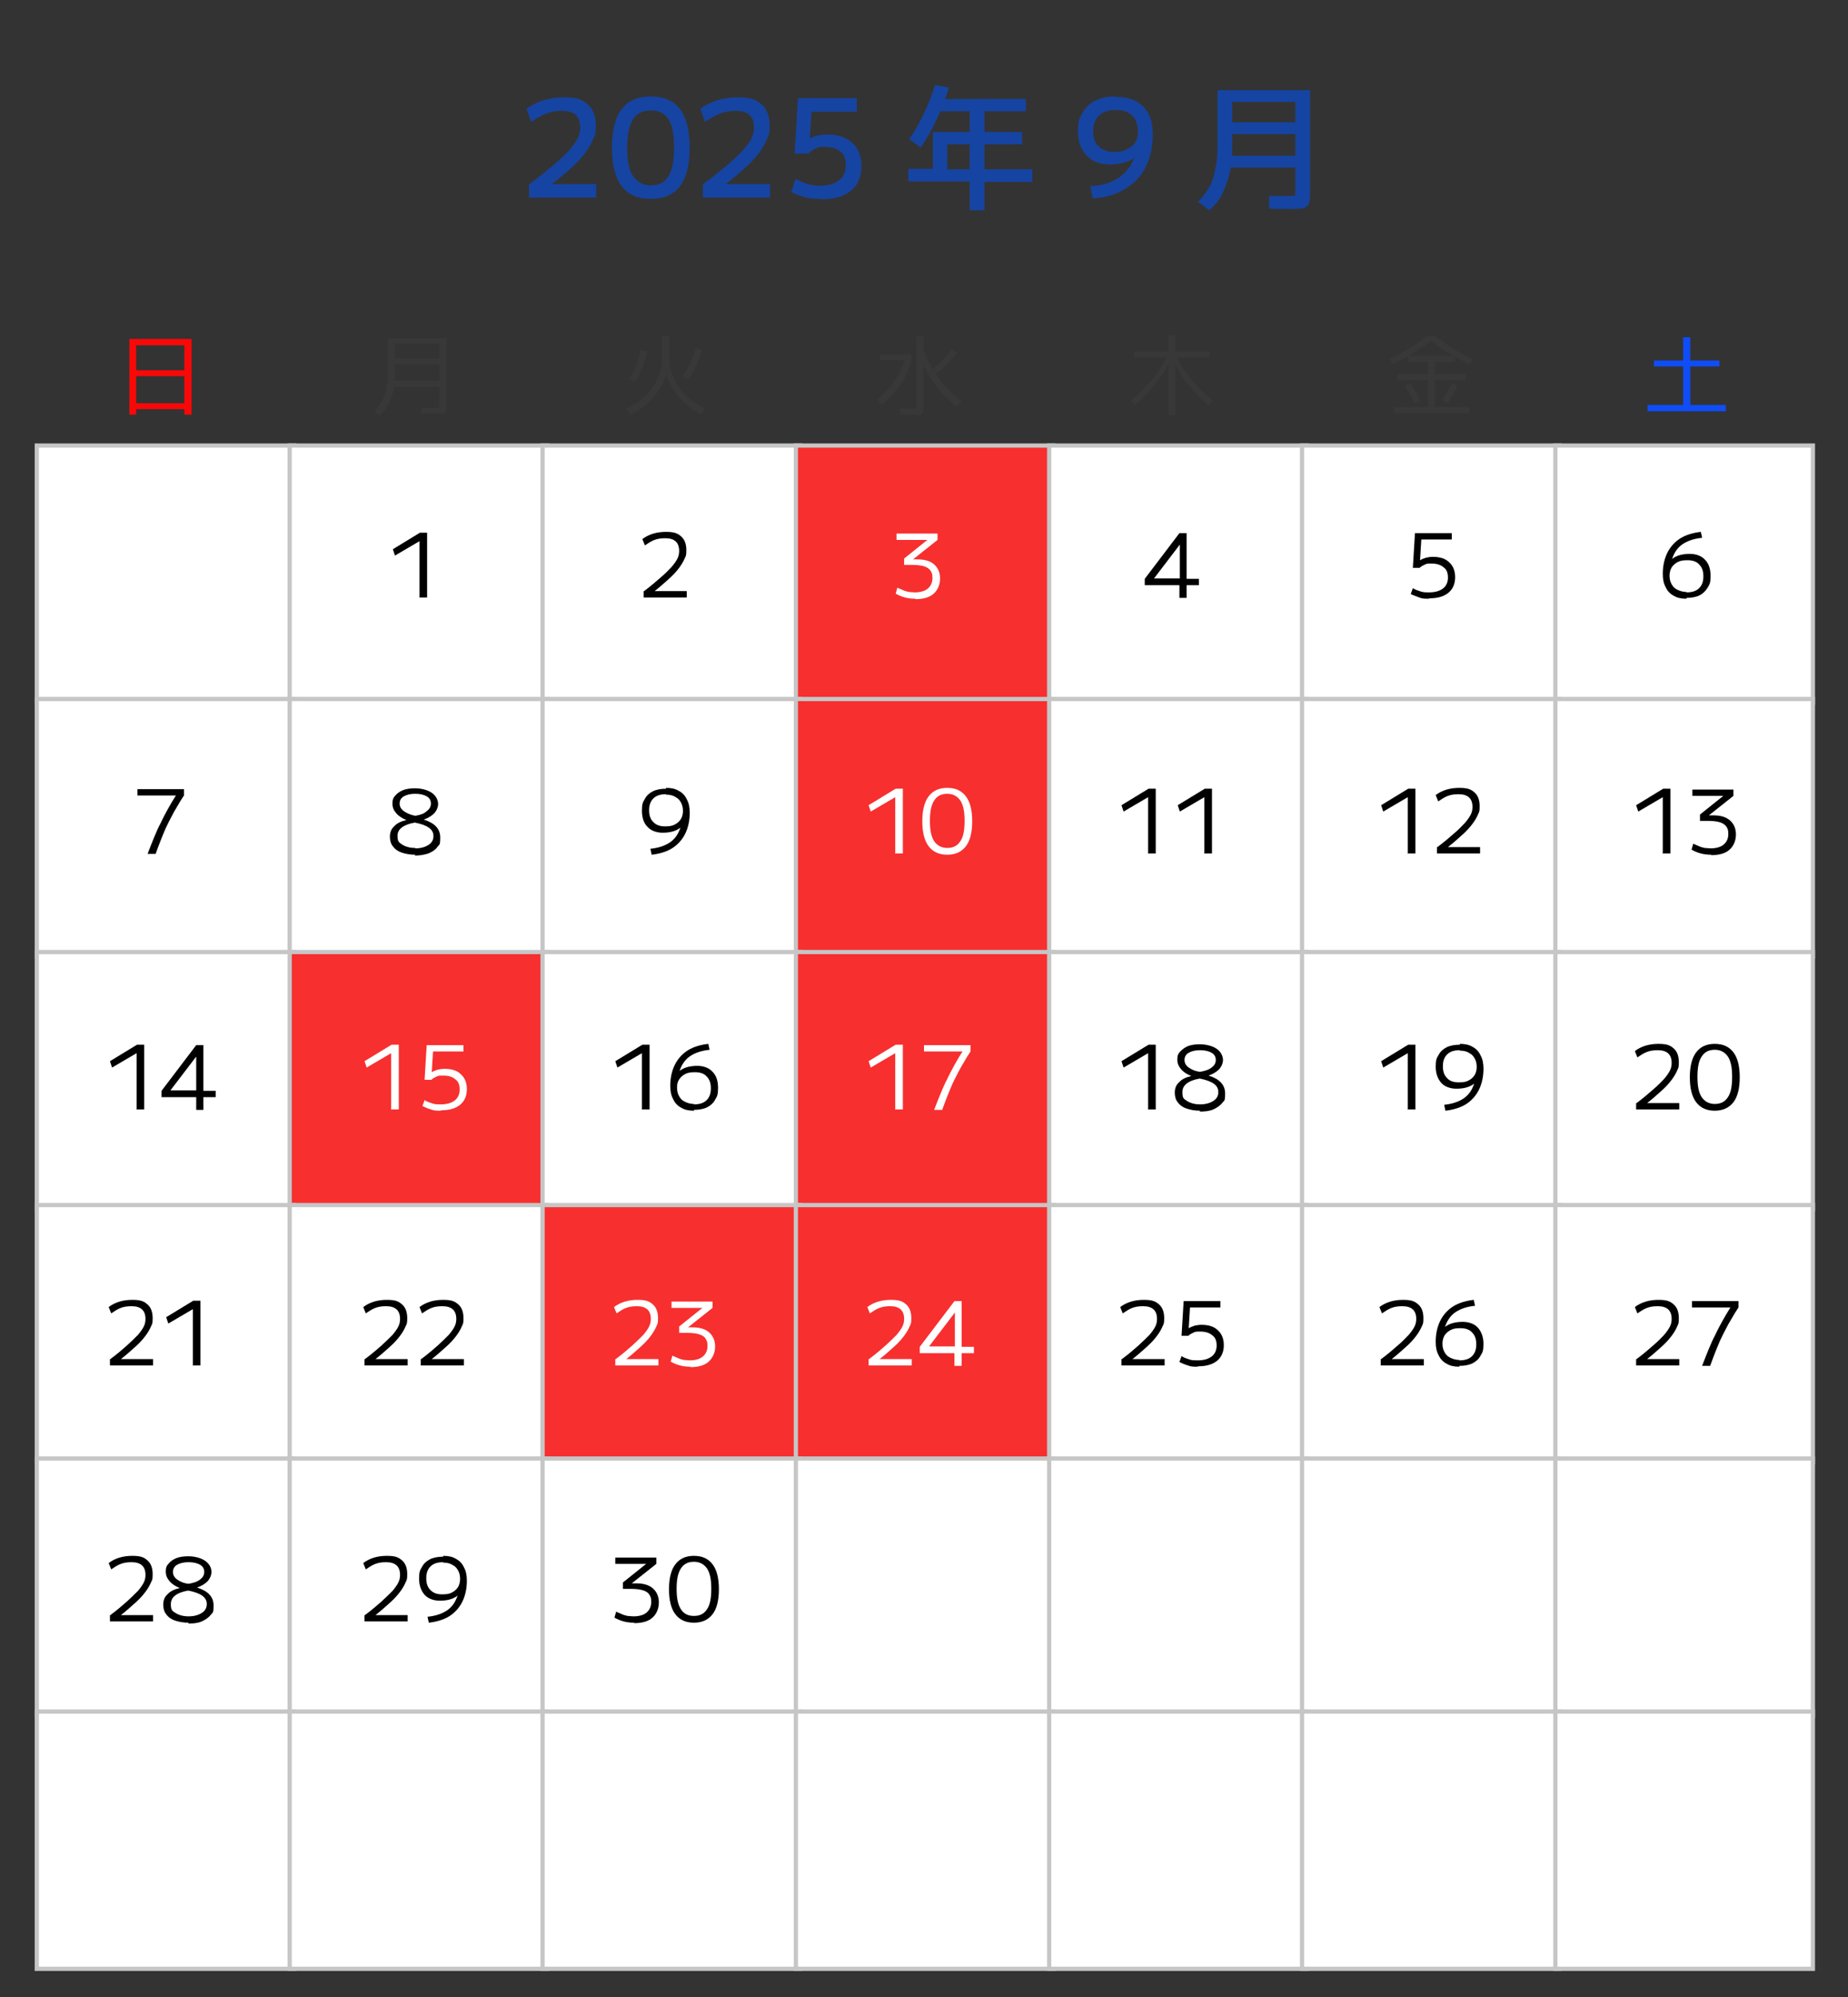 <?xml version="1.0" encoding="UTF-8"?>
<svg xmlns="http://www.w3.org/2000/svg" version="1.1" viewBox="0 0 437 472">
  <rect x="0" y="0" width="437" height="472" fill="#333333" stroke="none"/>
  <!-- Generator: Adobe Illustrator 29.6.1, SVG Export Plug-In . SVG Version: 2.1.1 Build 9)  -->
  <g id="_レイヤー_1" data-name="レイヤー_1">
    <path d="M30.6,98v-17.9h14.7v17.9h-1.7v-1.3h-11.4v-1.4h11.4v-6.4h-11.4v-1.4h11.4v-5.9h-11.4v16.4h-1.7Z" fill="#f90808"/>
    <path d="M89.8,98.2l-1.3-1c.6-.6,1.1-1.2,1.5-1.8.4-.6.7-1.3,1-2,.2-.7.4-1.6.5-2.5.1-.9.2-2,.2-3.2v-7.8h13.9v15.4c0,.6,0,1.1,0,1.4,0,.4-.2.6-.3.8-.2.2-.4.3-.8.3-.3,0-.8,0-1.4,0s-.7,0-1.3,0c-.5,0-1.2,0-2.1,0v-1.4c.8,0,1.4,0,1.9,0,.5,0,.9,0,1.1,0,.4,0,.7,0,.9,0,.2,0,.3-.1.3-.3,0-.2,0-.5,0-.9v-3.8h-11.3v-1.4h11.3v-3.9h-10.5v-1.3h10.5v-3.6h-10.5v7c0,1.6-.1,2.9-.4,4.1-.2,1.2-.6,2.3-1.1,3.2-.5.9-1.2,1.8-2,2.6Z" fill="#383838"/>
    <path d="M149,97.9l-.9-1.3c1.8-.8,3.3-1.9,4.6-3.1,1.3-1.3,2.2-2.7,2.9-4.3.7-1.6,1-3.3,1-5.1v-4.7h1.7v4.7c0,1.5-.2,2.9-.7,4.3-.4,1.4-1.1,2.7-1.9,3.9-.8,1.2-1.8,2.3-2.9,3.3-1.1,1-2.4,1.7-3.8,2.4ZM150.2,90.2l-1.3-.7c.6-1,1.2-2.1,1.6-3.2.4-1.2.8-2.4,1-3.6l1.5.3c-.2,1.3-.6,2.6-1.1,3.8-.5,1.2-1,2.4-1.7,3.4ZM165.9,97.9c-1.4-.6-2.6-1.4-3.7-2.4-1.1-1-2.1-2-2.9-3.3-.8-1.2-1.4-2.5-1.9-3.9-.4-1.4-.7-2.8-.7-4.3h1.5c0,1.8.3,3.5,1,5.1.7,1.6,1.6,3,2.9,4.3,1.3,1.3,2.8,2.3,4.6,3.1l-.9,1.3ZM162.7,89.6l-1.3-.8c.7-.9,1.4-1.9,1.9-3,.5-1.1.9-2.2,1.2-3.5l1.5.4c-.7,2.6-1.8,4.9-3.3,6.9Z" fill="#383838"/>
    <path d="M208.4,95.7l-.9-1.3c.7-.6,1.5-1.2,2.1-2,.7-.7,1.3-1.5,1.9-2.4.6-.8,1.1-1.7,1.5-2.6s.8-1.8,1.1-2.6l1.4.3c-.3,1.4-.9,2.7-1.5,4s-1.5,2.5-2.4,3.6c-.9,1.1-2,2.1-3.1,3ZM208.1,85.1v-1.4h7.4v1.4h-7.4ZM215.9,98c-.4,0-.8,0-1.3,0-.5,0-1.1,0-1.8,0v-1.4c.6,0,1.2,0,1.7,0,.5,0,.9,0,1.2,0s.6,0,.8,0c.2,0,.3-.1.3-.3s0-.4,0-.8v-16h1.6v16c0,.6,0,1.1,0,1.4s-.2.6-.3.8c-.2.2-.4.3-.7.4-.3,0-.8,0-1.3,0ZM226.1,96c-1.4-1-2.7-2.2-3.8-3.6-1.2-1.4-2.2-2.9-3.1-4.5-.9-1.6-1.6-3.3-2.1-5l1.3-.3c.5,1.5,1.2,3,2.1,4.5.9,1.5,1.9,2.9,3.1,4.2,1.2,1.3,2.4,2.5,3.8,3.5l-1,1.2ZM220.7,89l-1-1.2c1-.7,1.9-1.4,2.8-2.3.9-.9,1.8-1.9,2.6-3l1.2.9c-.8,1.1-1.7,2.1-2.7,3-1,.9-2,1.8-3,2.5Z" fill="#383838"/>
    <path d="M268.4,95.9l-1-1.2c2-1.7,3.8-3.5,5.2-5.2,1.4-1.8,2.6-3.6,3.5-5.6l1,.5c-.9,2.1-2.1,4.1-3.6,6-1.5,1.9-3.2,3.7-5.3,5.5ZM276.3,98.2v-13.7h-8.1v-1.4h8.1v-3.9h1.6v3.9h8.1v1.4h-8.1v13.7h-1.6ZM285.9,95.9c-2-1.7-3.8-3.6-5.3-5.5-1.5-1.9-2.6-3.9-3.6-6l1-.5c.9,1.9,2.1,3.8,3.6,5.6,1.4,1.8,3.2,3.5,5.2,5.2l-1,1.2Z" fill="#383838"/>
    <path d="M329.3,86.1l-.6-1.3c1.7-.8,3.2-1.7,4.6-2.5,1.4-.9,2.8-1.8,4.1-2.9h2c1.3,1,2.7,2,4.1,2.9,1.4.9,2.9,1.7,4.6,2.5l-.6,1.3c-1.7-.8-3.3-1.7-4.8-2.6-1.5-.9-3-1.9-4.3-3-1.4,1.1-2.8,2.1-4.3,3-1.5.9-3.1,1.8-4.9,2.6ZM329.6,97.6v-1.4h8.1v-6.4h-7.2v-1.4h7.2v-2.9h-4.7v-1.4h11.1v1.4h-4.7v2.9h7.2v1.4h-7.2v6.4h8.1v1.4h-17.8ZM334.5,95.3c-.3-.7-.7-1.4-1.1-2.1-.4-.7-.8-1.3-1.2-1.9l1.3-.8c.4.6.8,1.3,1.2,2,.4.7.8,1.4,1.1,2.2l-1.4.7ZM342.4,95.3l-1.3-.8c.4-.7.8-1.3,1.2-2,.4-.7.7-1.4,1-2l1.4.7c-.3.7-.7,1.4-1.1,2.1-.4.7-.8,1.4-1.3,2.1Z" fill="#383838"/>
    <path d="M389.6,97.2v-1.5h8.4v-9.1h-6.9v-1.4h6.9v-5.5h1.7v5.5h6.9v1.4h-6.9v9.1h8.4v1.5h-18.5Z" fill="#0f4df7"/>
    <g>
      <rect x="8.7" y="105.3" width="60.9" height="60.8" fill="#fff"/>
      <path d="M69,105.8v59.8H9.2v-59.8h59.9M70,104.8H8.2v61.8h61.9v-61.8h0Z" fill="#c6c6c6"/>
    </g>
    <g>
      <rect x="68.5" y="105.3" width="60.9" height="60.8" fill="#fff"/>
      <path d="M128.9,105.8v59.8h-59.9v-59.8h59.9M129.9,104.8h-61.9v61.8h61.9v-61.8h0Z" fill="#c6c6c6"/>
    </g>
    <g>
      <rect x="128.4" y="105.3" width="60.9" height="60.8" fill="#fff"/>
      <path d="M188.7,105.8v59.8h-59.9v-59.8h59.9M189.7,104.8h-61.9v61.8h61.9v-61.8h0Z" fill="#c6c6c6"/>
    </g>
    <g>
      <rect x="188.2" y="105.3" width="60.9" height="60.8" fill="#f72f2f"/>
      <path d="M248.6,105.8v59.8h-59.9v-59.8h59.9M249.6,104.8h-61.9v61.8h61.9v-61.8h0Z" fill="#c6c6c6"/>
    </g>
    <g>
      <rect x="248.1" y="105.3" width="60.9" height="60.8" fill="#fff"/>
      <path d="M308.5,105.8v59.8h-59.9v-59.8h59.9M309.5,104.8h-61.9v61.8h61.9v-61.8h0Z" fill="#c6c6c6"/>
    </g>
    <g>
      <rect x="308" y="105.3" width="60.9" height="60.8" fill="#fff"/>
      <path d="M368.3,105.8v59.8h-59.9v-59.8h59.9M369.3,104.8h-61.9v61.8h61.9v-61.8h0Z" fill="#c6c6c6"/>
    </g>
    <g>
      <rect x="367.8" y="105.3" width="60.9" height="60.8" fill="#fff"/>
      <path d="M428.2,105.8v59.8h-59.9v-59.8h59.9M429.2,104.8h-61.9v61.8h61.9v-61.8h0Z" fill="#c6c6c6"/>
    </g>
    <g>
      <rect x="8.7" y="165.2" width="60.9" height="60.8" fill="#fff"/>
      <path d="M69,165.7v59.8H9.2v-59.8h59.9M70,164.7H8.2v61.8h61.9v-61.8h0Z" fill="#c6c6c6"/>
    </g>
    <g>
      <rect x="68.5" y="165.2" width="60.9" height="60.8" fill="#fff"/>
      <path d="M128.9,165.7v59.8h-59.9v-59.8h59.9M129.9,164.7h-61.9v61.8h61.9v-61.8h0Z" fill="#c6c6c6"/>
    </g>
    <g>
      <rect x="128.4" y="165.2" width="60.9" height="60.8" fill="#fff"/>
      <path d="M188.7,165.7v59.8h-59.9v-59.8h59.9M189.7,164.7h-61.9v61.8h61.9v-61.8h0Z" fill="#c6c6c6"/>
    </g>
    <g>
      <rect x="188.2" y="165.2" width="60.9" height="60.8" fill="#f72f2f"/>
      <path d="M248.6,165.7v59.8h-59.9v-59.8h59.9M249.6,164.7h-61.9v61.8h61.9v-61.8h0Z" fill="#c6c6c6"/>
    </g>
    <g>
      <rect x="248.1" y="165.2" width="60.9" height="60.8" fill="#fff"/>
      <path d="M308.5,165.7v59.8h-59.9v-59.8h59.9M309.5,164.7h-61.9v61.8h61.9v-61.8h0Z" fill="#c6c6c6"/>
    </g>
    <g>
      <rect x="308" y="165.2" width="60.9" height="60.8" fill="#fff"/>
      <path d="M368.3,165.7v59.8h-59.9v-59.8h59.9M369.3,164.7h-61.9v61.8h61.9v-61.8h0Z" fill="#c6c6c6"/>
    </g>
    <g>
      <rect x="367.8" y="165.2" width="60.9" height="60.8" fill="#fff"/>
      <path d="M428.2,165.7v59.8h-59.9v-59.8h59.9M429.2,164.7h-61.9v61.8h61.9v-61.8h0Z" fill="#c6c6c6"/>
    </g>
    <g>
      <rect x="8.7" y="225" width="60.9" height="60.8" fill="#fff"/>
      <path d="M69,225.5v59.8H9.2v-59.8h59.9M70,224.5H8.2v61.8h61.9v-61.8h0Z" fill="#c6c6c6"/>
    </g>
    <g>
      <rect x="68.5" y="225" width="60.9" height="60.8" fill="#f72f2f"/>
      <path d="M128.9,225.5v59.8h-59.9v-59.8h59.9M129.9,224.5h-61.9v61.8h61.9v-61.8h0Z" fill="#c6c6c6"/>
    </g>
    <g>
      <rect x="128.4" y="225" width="60.9" height="60.8" fill="#fff"/>
      <path d="M188.7,225.5v59.8h-59.9v-59.8h59.9M189.7,224.5h-61.9v61.8h61.9v-61.8h0Z" fill="#c6c6c6"/>
    </g>
    <g>
      <rect x="188.2" y="225" width="60.9" height="60.8" fill="#f72f2f"/>
      <path d="M248.6,225.5v59.8h-59.9v-59.8h59.9M249.6,224.5h-61.9v61.8h61.9v-61.8h0Z" fill="#c6c6c6"/>
    </g>
    <g>
      <rect x="248.1" y="225" width="60.9" height="60.8" fill="#fff"/>
      <path d="M308.5,225.5v59.8h-59.9v-59.8h59.9M309.5,224.5h-61.9v61.8h61.9v-61.8h0Z" fill="#c6c6c6"/>
    </g>
    <g>
      <rect x="308" y="225" width="60.9" height="60.8" fill="#fff"/>
      <path d="M368.3,225.5v59.8h-59.9v-59.8h59.9M369.3,224.5h-61.9v61.8h61.9v-61.8h0Z" fill="#c6c6c6"/>
    </g>
    <g>
      <rect x="367.8" y="225" width="60.9" height="60.8" fill="#fff"/>
      <path d="M428.2,225.5v59.8h-59.9v-59.8h59.9M429.2,224.5h-61.9v61.8h61.9v-61.8h0Z" fill="#c6c6c6"/>
    </g>
    <g>
      <rect x="8.7" y="284.8" width="60.9" height="60.8" fill="#fff"/>
      <path d="M69,285.3v59.8H9.2v-59.8h59.9M70,284.3H8.2v61.8h61.9v-61.8h0Z" fill="#c6c6c6"/>
    </g>
    <g>
      <rect x="68.5" y="284.8" width="60.9" height="60.8" fill="#fff"/>
      <path d="M128.9,285.3v59.8h-59.9v-59.8h59.9M129.9,284.3h-61.9v61.8h61.9v-61.8h0Z" fill="#c6c6c6"/>
    </g>
    <g>
      <rect x="128.4" y="284.8" width="60.9" height="60.8" fill="#f72f2f"/>
      <path d="M188.7,285.3v59.8h-59.9v-59.8h59.9M189.7,284.3h-61.9v61.8h61.9v-61.8h0Z" fill="#c6c6c6"/>
    </g>
    <g>
      <rect x="188.2" y="284.8" width="60.9" height="60.8" fill="#f72f2f"/>
      <path d="M248.6,285.3v59.8h-59.9v-59.8h59.9M249.6,284.3h-61.9v61.8h61.9v-61.8h0Z" fill="#c6c6c6"/>
    </g>
    <g>
      <rect x="248.1" y="284.8" width="60.9" height="60.8" fill="#fff"/>
      <path d="M308.5,285.3v59.8h-59.9v-59.8h59.9M309.5,284.3h-61.9v61.8h61.9v-61.8h0Z" fill="#c6c6c6"/>
    </g>
    <g>
      <rect x="308" y="284.8" width="60.9" height="60.8" fill="#fff"/>
      <path d="M368.3,285.3v59.8h-59.9v-59.8h59.9M369.3,284.3h-61.9v61.8h61.9v-61.8h0Z" fill="#c6c6c6"/>
    </g>
    <g>
      <rect x="367.8" y="284.8" width="60.9" height="60.8" fill="#fff"/>
      <path d="M428.2,285.3v59.8h-59.9v-59.8h59.9M429.2,284.3h-61.9v61.8h61.9v-61.8h0Z" fill="#c6c6c6"/>
    </g>
    <g>
      <rect x="8.7" y="344.7" width="60.9" height="60.8" fill="#fff"/>
      <path d="M69,345.2v59.8H9.2v-59.8h59.9M70,344.2H8.2v61.8h61.9v-61.8h0Z" fill="#c6c6c6"/>
    </g>
    <g>
      <rect x="68.5" y="344.7" width="60.9" height="60.8" fill="#fff"/>
      <path d="M128.9,345.2v59.8h-59.9v-59.8h59.9M129.9,344.2h-61.9v61.8h61.9v-61.8h0Z" fill="#c6c6c6"/>
    </g>
    <g>
      <rect x="128.4" y="344.7" width="60.9" height="60.8" fill="#fff"/>
      <path d="M188.7,345.2v59.8h-59.9v-59.8h59.9M189.7,344.2h-61.9v61.8h61.9v-61.8h0Z" fill="#c6c6c6"/>
    </g>
    <g>
      <rect x="188.2" y="344.7" width="60.9" height="60.8" fill="#fff"/>
      <path d="M248.6,345.2v59.8h-59.9v-59.8h59.9M249.6,344.2h-61.9v61.8h61.9v-61.8h0Z" fill="#c6c6c6"/>
    </g>
    <g>
      <rect x="248.1" y="344.7" width="60.9" height="60.8" fill="#fff"/>
      <path d="M308.5,345.2v59.8h-59.9v-59.8h59.9M309.5,344.2h-61.9v61.8h61.9v-61.8h0Z" fill="#c6c6c6"/>
    </g>
    <g>
      <rect x="308" y="344.7" width="60.9" height="60.8" fill="#fff"/>
      <path d="M368.3,345.2v59.8h-59.9v-59.8h59.9M369.3,344.2h-61.9v61.8h61.9v-61.8h0Z" fill="#c6c6c6"/>
    </g>
    <g>
      <rect x="367.8" y="344.7" width="60.9" height="60.8" fill="#fff"/>
      <path d="M428.2,345.2v59.8h-59.9v-59.8h59.9M429.2,344.2h-61.9v61.8h61.9v-61.8h0Z" fill="#c6c6c6"/>
    </g>
    <g>
      <rect x="8.7" y="404.5" width="60.9" height="60.8" fill="#fff"/>
      <path d="M69,405v59.8H9.2v-59.8h59.9M70,404H8.2v61.8h61.9v-61.8h0Z" fill="#c6c6c6"/>
    </g>
    <g>
      <rect x="68.5" y="404.5" width="60.9" height="60.8" fill="#fff"/>
      <path d="M128.9,405v59.8h-59.9v-59.8h59.9M129.9,404h-61.9v61.8h61.9v-61.8h0Z" fill="#c6c6c6"/>
    </g>
    <g>
      <rect x="128.4" y="404.5" width="60.9" height="60.8" fill="#fff"/>
      <path d="M188.7,405v59.8h-59.9v-59.8h59.9M189.7,404h-61.9v61.8h61.9v-61.8h0Z" fill="#c6c6c6"/>
    </g>
    <g>
      <rect x="188.2" y="404.5" width="60.9" height="60.8" fill="#fff"/>
      <path d="M248.6,405v59.8h-59.9v-59.8h59.9M249.6,404h-61.9v61.8h61.9v-61.8h0Z" fill="#c6c6c6"/>
    </g>
    <g>
      <rect x="248.1" y="404.5" width="60.9" height="60.8" fill="#fff"/>
      <path d="M308.5,405v59.8h-59.9v-59.8h59.9M309.5,404h-61.9v61.8h61.9v-61.8h0Z" fill="#c6c6c6"/>
    </g>
    <g>
      <rect x="308" y="404.5" width="60.9" height="60.8" fill="#fff"/>
      <path d="M368.3,405v59.8h-59.9v-59.8h59.9M369.3,404h-61.9v61.8h61.9v-61.8h0Z" fill="#c6c6c6"/>
    </g>
    <g>
      <rect x="367.8" y="404.5" width="60.9" height="60.8" fill="#fff"/>
      <path d="M428.2,405v59.8h-59.9v-59.8h59.9M429.2,404h-61.9v61.8h61.9v-61.8h0Z" fill="#c6c6c6"/>
    </g>
  </g>
  <g id="_レイヤー_2" data-name="レイヤー_2">
    <g>
      <path d="M34.9,201.8c.5-1.3,1-2.6,1.5-3.8s1-2.4,1.6-3.5c.5-1.1,1.1-2.2,1.7-3.3s1.2-2.1,1.9-3.2h0s-9.1,0-9.1,0v-1.5h11v1.5c-.6.9-1.1,1.7-1.6,2.6-.5.8-1,1.7-1.4,2.5-.4.8-.9,1.7-1.3,2.6-.4.9-.8,1.9-1.2,2.9-.4,1-.8,2.1-1.2,3.2h-1.8Z"/>
      <path d="M32.3,262.3v-13.4h0l-5.8,3.4-.5-1.5,6.4-3.9h1.7v15.3h-1.7Z"/>
      <path d="M46.4,262.3v-3h-8.2v-1.5l8.2-10.8h1.7v10.8h2.9v1.5h-2.9v3h-1.7ZM40.2,257.7h6.2v-8h0l-6.1,8h0Z"/>
      <path d="M26.1,321.2c1.6-1.2,2.9-2.3,3.9-3.2s1.9-1.8,2.6-2.5c.6-.7,1.1-1.4,1.4-2,.3-.6.4-1.2.4-1.8,0-2-1.1-3-3.3-3s-3.2.6-4.8,1.7l-.6-1.5c1.6-1.2,3.5-1.7,5.6-1.7s2.8.4,3.6,1.1c.8.7,1.2,1.8,1.2,3.2s-.1,1.3-.4,2c-.3.7-.7,1.4-1.3,2.2s-1.3,1.6-2.3,2.5c-1,.9-2.1,1.9-3.5,3h0s7.6,0,7.6,0v1.5h-10.2v-1.5Z"/>
      <path d="M45.6,322.8v-13.4h0l-5.8,3.4-.5-1.5,6.4-3.9h1.7v15.3h-1.7Z"/>
      <path d="M26.1,381.7c1.6-1.2,2.9-2.3,3.9-3.2s1.9-1.8,2.6-2.5c.6-.7,1.1-1.4,1.4-2,.3-.6.4-1.2.4-1.8,0-2-1.1-3-3.3-3s-3.2.6-4.8,1.7l-.6-1.5c1.6-1.2,3.5-1.7,5.6-1.7s2.8.4,3.6,1.1c.8.7,1.2,1.8,1.2,3.2s-.1,1.3-.4,2c-.3.7-.7,1.4-1.3,2.2s-1.3,1.6-2.3,2.5c-1,.9-2.1,1.9-3.5,3h0s7.6,0,7.6,0v1.5h-10.2v-1.5Z"/>
      <path d="M44.6,383.5c-1.2,0-2.3-.2-3.2-.5-.9-.3-1.6-.8-2.1-1.5-.5-.6-.7-1.4-.7-2.3s.3-1.8,1-2.4c.6-.7,1.6-1.2,2.9-1.5h0c-1-.4-1.8-.9-2.4-1.6s-.9-1.4-.9-2.3.2-1.4.7-1.9c.4-.5,1.1-1,1.9-1.3.8-.3,1.8-.4,2.8-.4s2,.2,2.8.5c.8.3,1.4.7,1.9,1.3s.7,1.2.7,1.9-.3,1.5-.9,2.2c-.6.6-1.4,1.1-2.5,1.5h0c2.6.8,3.9,2.2,3.9,4.2s-.2,1.6-.7,2.3c-.5.6-1.2,1.1-2.1,1.5-.9.4-2,.5-3.2.5ZM44.6,382c1.3,0,2.3-.3,3.1-.8.8-.5,1.2-1.2,1.2-2.1s-.4-1.5-1.1-2-1.8-.9-3.3-1.2c-2.8.5-4.1,1.6-4.1,3.2s.4,1.6,1.1,2.1c.8.5,1.8.8,3.1.8ZM44.6,374.3c1.2-.2,2.1-.5,2.7-1,.7-.5,1-1.1,1-1.8s-.3-1.3-1-1.7-1.6-.6-2.7-.6-2,.2-2.7.6c-.7.4-1,1-1,1.7s.3,1.3,1,1.8,1.6.9,2.7,1Z"/>
    </g>
    <g>
      <path d="M99.2,141.3v-13.4h0l-5.8,3.4-.5-1.5,6.4-3.9h1.7v15.3h-1.7Z"/>
      <path d="M98.2,202c-1.2,0-2.3-.2-3.2-.5-.9-.3-1.6-.8-2.1-1.5-.5-.6-.7-1.4-.7-2.3s.3-1.8,1-2.4c.6-.7,1.6-1.2,2.9-1.5h0c-1-.4-1.8-.9-2.4-1.6-.6-.7-.9-1.4-.9-2.3s.2-1.4.7-1.9c.4-.5,1.1-1,1.9-1.3.8-.3,1.8-.4,2.8-.4s2,.2,2.8.5c.8.3,1.4.7,1.9,1.3.4.5.7,1.2.7,1.9s-.3,1.5-.9,2.2c-.6.6-1.4,1.1-2.5,1.5h0c2.6.8,3.9,2.2,3.9,4.2s-.2,1.6-.7,2.3-1.2,1.1-2.1,1.5c-.9.3-2,.5-3.2.5ZM98.2,200.5c1.3,0,2.3-.3,3.1-.8.8-.5,1.2-1.2,1.2-2.1s-.4-1.5-1.1-2-1.8-.9-3.3-1.2c-2.8.5-4.1,1.6-4.1,3.1s.4,1.6,1.1,2.1c.8.5,1.8.8,3.1.8ZM98.2,192.8c1.2-.2,2.1-.5,2.7-1.1.7-.5,1-1.1,1-1.8s-.3-1.3-1-1.7c-.7-.4-1.6-.6-2.7-.6s-2,.2-2.7.6c-.7.4-1,1-1,1.7s.3,1.3,1,1.8,1.6.9,2.7,1.1Z"/>
      <path d="M92.5,262.3v-13.4h0l-5.8,3.4-.5-1.5,6.4-3.9h1.7v15.3h-1.7Z" fill="#fff"/>
      <path d="M104.2,262.5c-.9,0-1.6,0-2.3-.3-.7-.2-1.4-.5-2-.8l.5-1.4c.6.4,1.3.6,1.9.8.6.2,1.2.2,1.9.2,1.4,0,2.5-.3,3.3-.9s1.2-1.5,1.2-2.6-.3-1.9-1-2.4c-.7-.6-1.6-.9-2.8-.9s-1.1,0-1.6.2c-.4.2-.9.4-1.3.8h-1.6l.5-8.2h8.7v1.5h-7.2l-.3,4.9h0c.5-.3.9-.4,1.4-.6.5-.1,1-.2,1.6-.2,1.7,0,3,.4,3.9,1.3.9.8,1.4,2,1.4,3.5s-.5,2.8-1.6,3.7-2.6,1.3-4.5,1.3Z" fill="#fff"/>
      <path d="M86.3,321.2c1.6-1.2,2.9-2.3,3.9-3.2s1.9-1.8,2.6-2.5c.6-.7,1.1-1.4,1.4-2,.3-.6.4-1.2.4-1.8,0-2-1.1-3-3.3-3s-3.2.6-4.8,1.7l-.6-1.5c1.6-1.2,3.5-1.7,5.6-1.7s2.8.4,3.6,1.1c.8.7,1.2,1.8,1.2,3.2s-.1,1.3-.4,2c-.3.7-.7,1.4-1.3,2.2s-1.3,1.6-2.3,2.5c-1,.9-2.1,1.9-3.5,3h0s7.6,0,7.6,0v1.5h-10.2v-1.5Z"/>
      <path d="M99.6,321.2c1.6-1.2,2.9-2.3,3.9-3.2s1.9-1.8,2.6-2.5c.6-.7,1.1-1.4,1.4-2,.3-.6.4-1.2.4-1.8,0-2-1.1-3-3.3-3s-3.2.6-4.8,1.7l-.6-1.5c1.6-1.2,3.5-1.7,5.6-1.7s2.8.4,3.6,1.1c.8.7,1.2,1.8,1.2,3.2s-.1,1.3-.4,2c-.3.7-.7,1.4-1.3,2.2s-1.3,1.6-2.3,2.5c-1,.9-2.1,1.9-3.5,3h0s7.6,0,7.6,0v1.5h-10.2v-1.5Z"/>
      <path d="M86.3,381.7c1.6-1.2,2.9-2.3,3.9-3.2s1.9-1.8,2.6-2.5c.6-.7,1.1-1.4,1.4-2,.3-.6.4-1.2.4-1.8,0-2-1.1-3-3.3-3s-3.2.6-4.8,1.7l-.6-1.5c1.6-1.2,3.5-1.7,5.6-1.7s2.8.4,3.6,1.1c.8.7,1.2,1.8,1.2,3.2s-.1,1.3-.4,2c-.3.7-.7,1.4-1.3,2.2s-1.3,1.6-2.3,2.5c-1,.9-2.1,1.9-3.5,3h0s7.6,0,7.6,0v1.5h-10.2v-1.5Z"/>
      <path d="M104.8,367.7c1.2,0,2.2.2,3,.7.8.4,1.5,1.1,1.9,2,.5.9.7,1.9.7,3.2,0,1.9-.4,3.6-1.1,5-.7,1.4-1.8,2.6-3.1,3.4-1.3.8-3,1.3-4.8,1.5l-.3-1.4c1.9-.2,3.4-.7,4.6-1.5s2-2,2.5-3.5h0c-.5.4-1.1.7-1.8.9-.7.2-1.5.3-2.4.3-1.5,0-2.8-.5-3.6-1.4s-1.3-2.2-1.3-3.8.2-2,.7-2.8c.4-.8,1.1-1.4,1.9-1.8.8-.4,1.9-.6,3.1-.6ZM104.8,369.2c-1.3,0-2.3.3-3,1-.7.7-1,1.6-1,2.8s.3,2.1,1,2.8,1.6,1,2.7,1,1.7-.1,2.3-.4c.6-.3,1.1-.7,1.5-1.3.3-.5.5-1.2.5-1.9s-.1-1.3-.4-1.9c-.3-.6-.7-1.1-1.3-1.4-.6-.4-1.3-.6-2.3-.6Z"/>
    </g>
    <g>
      <path d="M152.3,139.7c1.6-1.2,2.9-2.3,3.9-3.2,1.1-.9,1.9-1.8,2.6-2.5.6-.7,1.1-1.4,1.4-2,.3-.6.4-1.2.4-1.8,0-2-1.1-3-3.3-3s-3.2.6-4.8,1.7l-.6-1.5c1.6-1.2,3.5-1.7,5.6-1.7s2.8.4,3.6,1.1c.8.7,1.2,1.8,1.2,3.2s-.1,1.3-.4,2c-.3.7-.7,1.4-1.3,2.2-.6.8-1.3,1.6-2.3,2.5-1,.9-2.1,1.9-3.5,3h0s7.6,0,7.6,0v1.5h-10.2v-1.5Z"/>
      <path d="M157.5,186.2c1.2,0,2.2.2,3,.7.8.4,1.5,1.1,1.9,2,.5.9.7,1.9.7,3.2,0,1.9-.4,3.6-1.1,5-.7,1.4-1.8,2.6-3.1,3.4-1.3.8-3,1.3-4.8,1.5l-.3-1.4c1.9-.2,3.4-.7,4.6-1.5s2-2,2.5-3.5h0c-.5.4-1.1.7-1.8.9-.7.2-1.5.3-2.4.3-1.5,0-2.8-.5-3.6-1.4-.9-.9-1.3-2.2-1.3-3.8s.2-2,.7-2.8c.4-.8,1.1-1.4,1.9-1.8.8-.4,1.9-.6,3.1-.6ZM157.5,187.7c-1.3,0-2.3.3-3,1s-1,1.6-1,2.8.3,2.1,1,2.8,1.6,1,2.7,1,1.7-.1,2.3-.4c.6-.3,1.1-.7,1.5-1.3.3-.5.5-1.2.5-1.9s-.1-1.3-.4-1.9c-.3-.6-.7-1.1-1.3-1.4-.6-.4-1.3-.6-2.3-.6Z"/>
      <path d="M151.8,262.3v-13.4h0l-5.8,3.4-.5-1.5,6.4-3.9h1.7v15.3h-1.7Z"/>
      <path d="M164.1,262.5c-1.2,0-2.2-.2-3-.7-.8-.4-1.5-1.1-1.9-2-.5-.9-.7-1.9-.7-3.2,0-1.9.4-3.6,1.1-5s1.8-2.6,3.1-3.4c1.3-.8,3-1.3,4.8-1.5l.3,1.4c-1.9.2-3.4.7-4.6,1.5-1.2.8-2,2-2.5,3.5h0c.5-.4,1.1-.7,1.8-.9s1.5-.3,2.4-.3c1.5,0,2.8.5,3.6,1.4.9.9,1.3,2.2,1.3,3.8s-.2,2-.7,2.8c-.4.8-1.1,1.4-1.9,1.8-.8.4-1.9.6-3.1.6ZM164.1,261c1.3,0,2.3-.3,3-1,.7-.7,1-1.6,1-2.8s-.3-2.1-1-2.8c-.6-.7-1.6-1-2.7-1s-1.7.1-2.3.4-1.1.7-1.5,1.3-.5,1.2-.5,1.9.1,1.3.4,1.9c.3.6.7,1.1,1.3,1.4s1.3.6,2.3.6Z"/>
      <path d="M145.6,321.2c1.6-1.2,2.9-2.3,3.9-3.2s1.9-1.8,2.6-2.5c.6-.7,1.1-1.4,1.4-2,.3-.6.4-1.2.4-1.8,0-2-1.1-3-3.3-3s-3.2.6-4.8,1.7l-.6-1.5c1.6-1.2,3.5-1.7,5.6-1.7s2.8.4,3.6,1.1c.8.7,1.2,1.8,1.2,3.2s-.1,1.3-.4,2c-.3.7-.7,1.4-1.3,2.2s-1.3,1.6-2.3,2.5c-1,.9-2.1,1.9-3.5,3h0s7.6,0,7.6,0v1.5h-10.2v-1.5Z" fill="#fff"/>
      <path d="M163.2,323c-1.7,0-3.2-.4-4.6-1.2l.4-1.4c.5.2.9.4,1.4.6.4.2.9.3,1.3.4.4,0,.9.1,1.4.1,1.3,0,2.4-.3,3.1-.9s1.1-1.4,1.1-2.5-.2-1.3-.5-1.8-.9-.8-1.6-1c-.7-.2-1.7-.3-2.8-.3h-1.8v-1.5l5.5-4.4h0s-7.3,0-7.3,0v-1.5h9.7v1.5l-5.8,4.6h0s1.1,0,1.1,0c1.7,0,3,.4,3.9,1.2.9.8,1.4,1.9,1.4,3.3s-.5,2.7-1.5,3.6c-1,.9-2.5,1.3-4.3,1.3Z" fill="#fff"/>
      <path d="M149.9,383.5c-1.7,0-3.2-.4-4.6-1.2l.4-1.4c.5.2.9.4,1.4.6.4.2.9.3,1.3.4.4,0,.9.1,1.4.1,1.3,0,2.4-.3,3.1-.9s1.1-1.4,1.1-2.5-.2-1.3-.5-1.8-.9-.8-1.6-1c-.7-.2-1.7-.3-2.8-.3h-1.8v-1.5l5.5-4.4h0s-7.3,0-7.3,0v-1.5h9.7v1.5l-5.8,4.6h0s1.1,0,1.1,0c1.7,0,3,.4,3.9,1.2.9.8,1.4,1.9,1.4,3.3s-.5,2.7-1.5,3.6c-1,.9-2.5,1.3-4.3,1.3Z"/>
      <path d="M164.1,383.5c-2,0-3.4-.7-4.4-2-1-1.3-1.5-3.3-1.5-5.9s.5-4.6,1.5-5.9c1-1.3,2.4-2,4.4-2s3.4.7,4.4,2c1,1.3,1.5,3.3,1.5,5.9s-.5,4.6-1.5,5.9c-1,1.3-2.5,2-4.4,2ZM164.1,381.9c1.4,0,2.4-.5,3.1-1.6.7-1,1-2.6,1-4.8s-.3-3.7-1-4.8c-.7-1-1.7-1.6-3.1-1.6s-2.4.5-3.1,1.6-1,2.6-1,4.8.3,3.7,1,4.8,1.7,1.6,3.1,1.6Z"/>
    </g>
    <g>
      <path d="M216.4,141.5c-1.7,0-3.2-.4-4.6-1.2l.4-1.4c.5.2.9.4,1.4.6.4.2.9.3,1.3.4.4,0,.9.1,1.4.1,1.3,0,2.4-.3,3.1-.9s1.1-1.4,1.1-2.5-.2-1.3-.5-1.8c-.4-.5-.9-.8-1.6-1-.7-.2-1.7-.3-2.8-.3h-1.8v-1.5l5.5-4.4h0s-7.3,0-7.3,0v-1.5h9.7v1.5l-5.8,4.6h0s1.1,0,1.1,0c1.7,0,3,.4,3.9,1.2.9.8,1.4,1.9,1.4,3.3s-.5,2.7-1.5,3.6c-1,.9-2.5,1.3-4.3,1.3Z" fill="#fff"/>
      <path d="M211.7,201.8v-13.4h0l-5.8,3.4-.5-1.5,6.4-3.9h1.7v15.3h-1.7Z" fill="#fff"/>
      <path d="M224,202c-2,0-3.4-.7-4.4-2s-1.5-3.3-1.5-5.9.5-4.6,1.5-5.9c1-1.3,2.4-2,4.4-2s3.4.7,4.4,2c1,1.3,1.5,3.3,1.5,5.9s-.5,4.6-1.5,5.9c-1,1.3-2.4,2-4.4,2ZM224,200.4c1.4,0,2.4-.5,3.1-1.6.7-1,1-2.6,1-4.8s-.3-3.7-1-4.8c-.7-1-1.7-1.6-3.1-1.6s-2.4.5-3.1,1.6-1,2.6-1,4.8.3,3.7,1,4.8c.7,1,1.7,1.6,3.1,1.6Z" fill="#fff"/>
      <path d="M211.7,262.3v-13.4h0l-5.8,3.4-.5-1.5,6.4-3.9h1.7v15.3h-1.7Z" fill="#fff"/>
      <path d="M220.9,262.3c.5-1.3,1-2.6,1.5-3.8s1-2.4,1.6-3.5c.5-1.1,1.1-2.2,1.7-3.3.6-1.1,1.2-2.1,1.9-3.2h0s-9.1,0-9.1,0v-1.5h11v1.5c-.6.9-1.1,1.7-1.6,2.6-.5.8-1,1.7-1.4,2.5-.4.8-.9,1.7-1.3,2.6s-.8,1.9-1.2,2.9c-.4,1-.8,2.1-1.2,3.2h-1.8Z" fill="#fff"/>
      <path d="M205.5,321.2c1.6-1.2,2.9-2.3,3.9-3.2s1.9-1.8,2.6-2.5c.6-.7,1.1-1.4,1.4-2,.3-.6.4-1.2.4-1.8,0-2-1.1-3-3.3-3s-3.2.6-4.8,1.7l-.6-1.5c1.6-1.2,3.5-1.7,5.6-1.7s2.8.4,3.6,1.1c.8.7,1.2,1.8,1.2,3.2s-.1,1.3-.4,2c-.3.7-.7,1.4-1.3,2.2s-1.3,1.6-2.3,2.5c-1,.9-2.1,1.9-3.5,3h0s7.6,0,7.6,0v1.5h-10.2v-1.5Z" fill="#fff"/>
      <path d="M225.7,322.8v-3h-8.2v-1.5l8.2-10.8h1.7v10.8h2.9v1.5h-2.9v3h-1.7ZM219.6,318.2h6.2v-8h0l-6.1,8h0Z" fill="#fff"/>
    </g>
    <g>
      <path d="M278.9,141.3v-3h-8.2v-1.5l8.2-10.8h1.7v10.8h2.9v1.5h-2.9v3h-1.7ZM272.8,136.7h6.2v-8h0l-6.1,8h0Z"/>
      <path d="M271.5,201.8v-13.4h0l-5.8,3.4-.5-1.5,6.4-3.9h1.7v15.3h-1.7Z"/>
      <path d="M284.8,201.8v-13.4h0l-5.8,3.4-.5-1.5,6.4-3.9h1.7v15.3h-1.7Z"/>
      <path d="M271.5,262.3v-13.4h0l-5.8,3.4-.5-1.5,6.4-3.9h1.7v15.3h-1.7Z"/>
      <path d="M283.8,262.5c-1.2,0-2.3-.2-3.2-.5-.9-.3-1.6-.8-2.1-1.5-.5-.6-.7-1.4-.7-2.3s.3-1.8,1-2.4c.6-.7,1.6-1.2,2.9-1.5h0c-1-.4-1.8-.9-2.4-1.6s-.9-1.4-.9-2.3.2-1.4.7-1.9,1.1-1,1.9-1.3c.8-.3,1.8-.4,2.8-.4s2,.2,2.8.5c.8.3,1.4.7,1.9,1.3.4.5.7,1.2.7,1.9s-.3,1.5-.9,2.2c-.6.6-1.4,1.1-2.5,1.5h0c2.6.8,3.9,2.2,3.9,4.2s-.2,1.6-.7,2.3c-.5.6-1.2,1.1-2.1,1.5-.9.4-2,.5-3.2.5ZM283.8,261c1.3,0,2.3-.3,3.1-.8.8-.5,1.2-1.2,1.2-2.1s-.4-1.5-1.1-2-1.8-.9-3.3-1.2c-2.8.5-4.1,1.6-4.1,3.2s.4,1.6,1.1,2.1c.8.5,1.8.8,3.1.8ZM283.8,253.3c1.2-.2,2.1-.5,2.7-1,.7-.5,1-1.1,1-1.8s-.3-1.3-1-1.7-1.6-.6-2.7-.6-2,.2-2.7.6c-.7.4-1,1-1,1.7s.3,1.3,1,1.8,1.6.9,2.7,1Z"/>
      <path d="M265.3,321.2c1.6-1.2,2.9-2.3,3.9-3.2s1.9-1.8,2.6-2.5c.6-.7,1.1-1.4,1.4-2,.3-.6.4-1.2.4-1.8,0-2-1.1-3-3.3-3s-3.2.6-4.8,1.7l-.6-1.5c1.6-1.2,3.5-1.7,5.6-1.7s2.8.4,3.6,1.1,1.2,1.8,1.2,3.2-.1,1.3-.4,2c-.3.7-.7,1.4-1.3,2.2-.6.8-1.3,1.6-2.3,2.5-1,.9-2.1,1.9-3.5,3h0s7.6,0,7.6,0v1.5h-10.2v-1.5Z"/>
      <path d="M283.2,323c-.9,0-1.6,0-2.3-.3-.7-.2-1.4-.5-2-.8l.5-1.4c.6.4,1.3.6,1.9.8.6.2,1.2.2,1.9.2,1.4,0,2.5-.3,3.3-.9s1.2-1.5,1.2-2.6-.3-1.9-1-2.4c-.7-.6-1.6-.9-2.8-.9s-1.1,0-1.6.2c-.4.2-.9.4-1.3.8h-1.6l.5-8.2h8.7v1.5h-7.2l-.3,4.9h0c.5-.3.9-.4,1.4-.6.5-.1,1-.2,1.6-.2,1.7,0,3,.4,3.9,1.3.9.8,1.4,2,1.4,3.5s-.5,2.8-1.6,3.7c-1.1.9-2.6,1.3-4.5,1.3Z"/>
    </g>
    <g>
      <path d="M337.9,141.5c-.9,0-1.6,0-2.3-.3s-1.4-.5-2-.8l.5-1.4c.6.4,1.3.6,1.9.8.6.2,1.2.2,1.9.2,1.4,0,2.5-.3,3.3-.9.8-.6,1.2-1.5,1.2-2.6s-.3-1.9-1-2.4c-.7-.6-1.6-.9-2.8-.9s-1.1,0-1.6.2c-.4.2-.9.4-1.3.8h-1.6l.5-8.2h8.7v1.5h-7.2l-.3,4.9h0c.5-.3.9-.4,1.4-.6.5-.1,1-.2,1.6-.2,1.7,0,3,.4,3.9,1.3.9.8,1.4,2,1.4,3.5s-.5,2.8-1.6,3.7c-1.1.9-2.6,1.3-4.5,1.3Z"/>
      <path d="M332.9,201.8v-13.4h0l-5.8,3.4-.5-1.5,6.4-3.9h1.7v15.3h-1.7Z"/>
      <path d="M339.9,200.2c1.6-1.2,2.9-2.3,3.9-3.2,1.1-.9,1.9-1.8,2.6-2.5.6-.7,1.1-1.4,1.4-2s.4-1.2.4-1.8c0-2-1.1-3-3.3-3s-3.2.6-4.8,1.7l-.6-1.5c1.6-1.2,3.5-1.7,5.6-1.7s2.8.4,3.6,1.1c.8.7,1.2,1.8,1.2,3.2s-.1,1.3-.4,2c-.3.7-.7,1.4-1.3,2.2-.6.8-1.3,1.6-2.3,2.5s-2.1,1.9-3.5,3h0s7.6,0,7.6,0v1.5h-10.2v-1.5Z"/>
      <path d="M332.9,262.3v-13.4h0l-5.8,3.4-.5-1.5,6.4-3.9h1.7v15.3h-1.7Z"/>
      <path d="M345.2,246.7c1.2,0,2.2.2,3,.7.8.4,1.5,1.1,1.9,2,.5.9.7,1.9.7,3.2,0,1.9-.4,3.6-1.1,5s-1.8,2.6-3.1,3.4c-1.3.8-3,1.3-4.8,1.5l-.3-1.4c1.9-.2,3.4-.7,4.6-1.5,1.2-.8,2-2,2.5-3.5h0c-.5.4-1.1.7-1.8.9-.7.2-1.5.3-2.4.3-1.5,0-2.8-.5-3.6-1.4s-1.3-2.2-1.3-3.8.2-2,.7-2.8c.4-.8,1.1-1.4,1.9-1.8.8-.4,1.9-.6,3.1-.6ZM345.2,248.2c-1.3,0-2.3.3-3,1-.7.7-1,1.6-1,2.8s.3,2.1,1,2.8c.6.7,1.6,1,2.7,1s1.7-.1,2.3-.4c.6-.3,1.1-.7,1.5-1.3.3-.5.5-1.2.5-1.9s-.1-1.3-.4-1.9-.7-1.1-1.3-1.4c-.6-.4-1.3-.6-2.3-.6Z"/>
      <path d="M326.6,321.2c1.6-1.2,2.9-2.3,3.9-3.2,1.1-.9,1.9-1.8,2.6-2.5.6-.7,1.1-1.4,1.4-2,.3-.6.4-1.2.4-1.8,0-2-1.1-3-3.3-3s-3.2.6-4.8,1.7l-.6-1.5c1.6-1.2,3.5-1.7,5.6-1.7s2.8.4,3.6,1.1,1.2,1.8,1.2,3.2-.1,1.3-.4,2c-.3.7-.7,1.4-1.3,2.2s-1.3,1.6-2.3,2.5c-1,.9-2.1,1.9-3.5,3h0s7.6,0,7.6,0v1.5h-10.2v-1.5Z"/>
      <path d="M345.1,323c-1.2,0-2.2-.2-3-.7-.8-.4-1.5-1.1-1.9-2-.5-.9-.7-1.9-.7-3.2,0-1.9.4-3.6,1.1-5,.7-1.4,1.8-2.6,3.1-3.4,1.3-.8,3-1.3,4.8-1.5l.3,1.4c-1.9.2-3.4.7-4.6,1.5-1.2.8-2,2-2.5,3.5h0c.5-.4,1.1-.7,1.8-.9s1.5-.3,2.4-.3c1.5,0,2.8.5,3.6,1.4s1.3,2.2,1.3,3.8-.2,2-.7,2.8c-.4.8-1.1,1.4-1.9,1.8-.8.4-1.9.6-3.1.6ZM345.1,321.5c1.3,0,2.3-.3,3-1,.7-.7,1-1.6,1-2.8s-.3-2.1-1-2.8c-.6-.7-1.6-1-2.7-1s-1.7.1-2.3.4c-.6.3-1.1.7-1.5,1.3-.3.5-.5,1.2-.5,1.9s.1,1.3.4,1.9c.3.6.7,1.1,1.3,1.4s1.3.6,2.3.6Z"/>
    </g>
    <g>
      <path d="M398.8,141.5c-1.2,0-2.2-.2-3-.7-.8-.4-1.5-1.1-1.9-2-.5-.9-.7-1.9-.7-3.2,0-1.9.4-3.6,1.1-5,.7-1.4,1.8-2.6,3.1-3.4,1.3-.8,3-1.3,4.8-1.5l.3,1.4c-1.9.2-3.4.7-4.6,1.5-1.2.8-2,2-2.5,3.5h0c.5-.4,1.1-.7,1.8-.9s1.5-.3,2.4-.3c1.5,0,2.8.5,3.6,1.4.9.9,1.3,2.2,1.3,3.8s-.2,2-.7,2.8-1.1,1.4-1.9,1.8c-.8.4-1.9.6-3.1.6ZM398.8,140c1.3,0,2.3-.3,3-1,.7-.7,1-1.6,1-2.8s-.3-2.1-1-2.8c-.6-.7-1.6-1-2.7-1s-1.7.1-2.3.4c-.6.3-1.1.7-1.5,1.3-.3.5-.5,1.2-.5,1.9s.1,1.3.4,1.9c.3.6.7,1.1,1.3,1.4s1.3.6,2.3.6Z"/>
      <path d="M393.2,201.8v-13.4h0l-5.8,3.4-.5-1.5,6.4-3.9h1.7v15.3h-1.7Z"/>
      <path d="M404.6,202c-1.7,0-3.2-.4-4.6-1.2l.4-1.4c.5.2.9.4,1.4.6.4.2.9.3,1.3.4.4,0,.9.1,1.4.1,1.3,0,2.4-.3,3.1-.9s1.1-1.4,1.1-2.5-.2-1.3-.5-1.8c-.4-.5-.9-.8-1.6-1-.7-.2-1.7-.3-2.8-.3h-1.8v-1.5l5.5-4.4h0s-7.3,0-7.3,0v-1.5h9.7v1.5l-5.8,4.6h0s1.1,0,1.1,0c1.7,0,3,.4,3.9,1.2.9.8,1.4,1.9,1.4,3.3s-.5,2.7-1.5,3.6c-1,.9-2.5,1.3-4.3,1.3Z"/>
      <path d="M387,260.7c1.6-1.2,2.9-2.3,3.9-3.2,1.1-.9,1.9-1.8,2.6-2.5.6-.7,1.1-1.4,1.4-2s.4-1.2.4-1.8c0-2-1.1-3-3.3-3s-3.2.6-4.8,1.7l-.6-1.5c1.6-1.2,3.5-1.7,5.6-1.7s2.8.4,3.6,1.1c.8.7,1.2,1.8,1.2,3.2s-.1,1.3-.4,2c-.3.7-.7,1.4-1.3,2.2s-1.3,1.6-2.3,2.5c-1,.9-2.1,1.9-3.5,3h0s7.6,0,7.6,0v1.5h-10.2v-1.5Z"/>
      <path d="M405.5,262.5c-2,0-3.4-.7-4.4-2-1-1.3-1.5-3.3-1.5-5.9s.5-4.6,1.5-5.9c1-1.3,2.4-2,4.4-2s3.4.7,4.4,2c1,1.3,1.5,3.3,1.5,5.9s-.5,4.6-1.5,5.9c-1,1.3-2.5,2-4.4,2ZM405.5,260.9c1.4,0,2.4-.5,3.1-1.6.7-1,1-2.6,1-4.8s-.3-3.7-1-4.8c-.7-1-1.7-1.6-3.1-1.6s-2.4.5-3.1,1.6c-.7,1-1,2.6-1,4.8s.3,3.7,1,4.8c.7,1,1.7,1.6,3.1,1.6Z"/>
      <path d="M387,321.2c1.6-1.2,2.9-2.3,3.9-3.2,1.1-.9,1.9-1.8,2.6-2.5.6-.7,1.1-1.4,1.4-2s.4-1.2.4-1.8c0-2-1.1-3-3.3-3s-3.2.6-4.8,1.7l-.6-1.5c1.6-1.2,3.5-1.7,5.6-1.7s2.8.4,3.6,1.1c.8.7,1.2,1.8,1.2,3.2s-.1,1.3-.4,2c-.3.7-.7,1.4-1.3,2.2s-1.3,1.6-2.3,2.5c-1,.9-2.1,1.9-3.5,3h0s7.6,0,7.6,0v1.5h-10.2v-1.5Z"/>
      <path d="M402.5,322.8c.5-1.3,1-2.6,1.5-3.8s1-2.4,1.6-3.5c.5-1.1,1.1-2.2,1.7-3.3.6-1.1,1.2-2.1,1.9-3.2h0s-9.1,0-9.1,0v-1.5h11v1.5c-.6.9-1.1,1.7-1.6,2.6-.5.8-1,1.7-1.4,2.5-.4.8-.9,1.7-1.3,2.6s-.8,1.9-1.2,2.9c-.4,1-.8,2.1-1.2,3.2h-1.8Z"/>
    </g>
    <path d="M302,445.5" fill="none" stroke="#230606" stroke-miterlimit="10"/>
    <path d="M206.5,445.5" fill="none" stroke="#230606" stroke-miterlimit="10"/>
    <g>
      <path d="M125.2,43.5c2.3-1.7,4.1-3.2,5.7-4.5,1.5-1.3,2.8-2.5,3.7-3.5.9-1,1.6-2,2-2.8s.6-1.7.6-2.5c0-2.7-1.4-4-4.3-4s-4.7.9-7.3,2.6l-1.1-3.1c2.5-1.8,5.5-2.7,8.9-2.7s4.3.6,5.6,1.7c1.3,1.1,1.9,2.8,1.9,5s-.2,2.1-.6,3.1c-.4,1-1,2.1-1.8,3.2-.8,1.1-1.9,2.3-3.2,3.5-1.3,1.2-2.9,2.6-4.8,4h0c0,0,10.5,0,10.5,0v3.2h-15.9v-3.2Z" fill="#1644a2"/>
      <path d="M153.9,47c-3.1,0-5.4-1-6.9-3-1.5-2-2.3-5-2.3-9.1s.8-7.1,2.3-9.1c1.5-2,3.8-3,6.9-3s5.4,1,6.9,3c1.5,2,2.3,5,2.3,9.1s-.8,7.1-2.3,9.1c-1.5,2-3.8,3-6.9,3ZM153.9,43.8c1.9,0,3.3-.7,4.2-2.2.9-1.4,1.3-3.7,1.3-6.7s-.4-5.3-1.3-6.7c-.9-1.4-2.3-2.1-4.2-2.1s-3.3.7-4.2,2.1c-.9,1.4-1.4,3.7-1.4,6.7s.4,5.3,1.4,6.7,2.3,2.2,4.2,2.2Z" fill="#1644a2"/>
      <path d="M166.3,43.5c2.3-1.7,4.1-3.2,5.7-4.5,1.5-1.3,2.8-2.5,3.7-3.5.9-1,1.6-2,2-2.8s.6-1.7.6-2.5c0-2.7-1.4-4-4.3-4s-4.7.9-7.3,2.6l-1.1-3.1c2.5-1.8,5.5-2.7,8.9-2.7s4.3.6,5.6,1.7c1.3,1.1,1.9,2.8,1.9,5s-.2,2.1-.6,3.1c-.4,1-1,2.1-1.8,3.2-.8,1.1-1.9,2.3-3.2,3.5-1.3,1.2-2.9,2.6-4.8,4h0c0,0,10.5,0,10.5,0v3.2h-15.9v-3.2Z" fill="#1644a2"/>
      <path d="M193.9,47c-1.4,0-2.6-.1-3.6-.4-1.1-.3-2.1-.7-3.2-1.2l1-3.1c1,.5,2,.9,2.9,1.2.9.2,1.8.4,2.8.4,2,0,3.5-.4,4.6-1.3,1.1-.8,1.6-2,1.6-3.6s-.4-2.5-1.3-3.2c-.9-.7-2.1-1.1-3.7-1.1s-1.5.1-2.1.4c-.6.2-1.1.6-1.7,1.2h-3.3l.8-13.1h13.9v3.2h-10.7l-.4,6.3h0c.7-.3,1.3-.6,2-.7s1.4-.2,2.2-.2c2.5,0,4.5.7,5.9,2,1.4,1.3,2.1,3.1,2.1,5.5s-.8,4.5-2.5,5.8c-1.7,1.4-4,2-7.1,2Z" fill="#1644a2"/>
      <path d="M229.3,49.6v-6.7h-14.5v-3h5.8v-8.7h21.1v2.9h-17.7v5.9h5.3v-13.7h-8.2v-2.9h21.5v2.9h-9.8v13.7h11.3v3h-11.3v6.7h-3.5ZM217.8,34.9l-2.8-2c1.3-1.9,2.5-4,3.5-6.1,1-2.2,1.9-4.4,2.6-6.7l3.3.6c-.8,2.5-1.7,4.9-2.8,7.3-1.1,2.4-2.4,4.7-3.8,6.8Z" fill="#1644a2"/>
      <path d="M263.8,22.9c1.9,0,3.5.3,4.8,1s2.3,1.7,3,3c.7,1.3,1,3,1,4.9,0,3-.6,5.5-1.7,7.7-1.1,2.2-2.7,3.9-4.9,5.2-2.1,1.3-4.6,2-7.6,2.2l-.6-2.9c2.7-.1,4.9-.8,6.6-1.9s3-2.7,3.8-4.7h0c-.8.5-1.6.8-2.6,1.1-.9.2-2,.4-3,.4-2.4,0-4.3-.7-5.6-2.1-1.4-1.4-2.1-3.3-2.1-5.8s.4-3.2,1.1-4.4c.7-1.2,1.7-2.2,3-2.8,1.3-.7,2.9-1,4.7-1ZM263.8,26c-1.7,0-3,.4-3.9,1.3-.9.9-1.4,2.1-1.4,3.7s.4,2.8,1.3,3.6,2.1,1.3,3.7,1.3,2.2-.2,3-.6c.8-.4,1.5-.9,1.9-1.6.5-.7.7-1.6.7-2.6s-.2-1.7-.5-2.5c-.3-.8-.9-1.4-1.7-1.9-.8-.5-1.8-.7-3.1-.7Z" fill="#1644a2"/>
      <path d="M286,49.7l-2.7-2c.9-.9,1.6-1.8,2.2-2.7.6-.9,1.1-1.9,1.4-3s.6-2.4.8-3.8c.2-1.4.2-3.1.2-5v-11.9h21.9v23.5c0,1.1,0,1.9-.1,2.5,0,.6-.3,1.1-.6,1.4-.3.3-.7.5-1.3.6-.6,0-1.4.1-2.4.1s-1.2,0-2.1,0-1.9,0-3.2-.1v-3c1.1,0,2.2,0,2.9,0,.8,0,1.3,0,1.7,0,.6,0,1,0,1.2,0,.2,0,.4-.2.4-.4,0-.2,0-.6,0-1.2v-5.1h-16.3v-2.8h16.3v-5.1h-14.9v-2.8h14.9v-4.8h-14.9v10.4c0,2.4-.2,4.5-.6,6.3s-1,3.4-1.7,4.9-1.8,2.8-3.1,4Z" fill="#1644a2"/>
    </g>
  </g>
</svg>